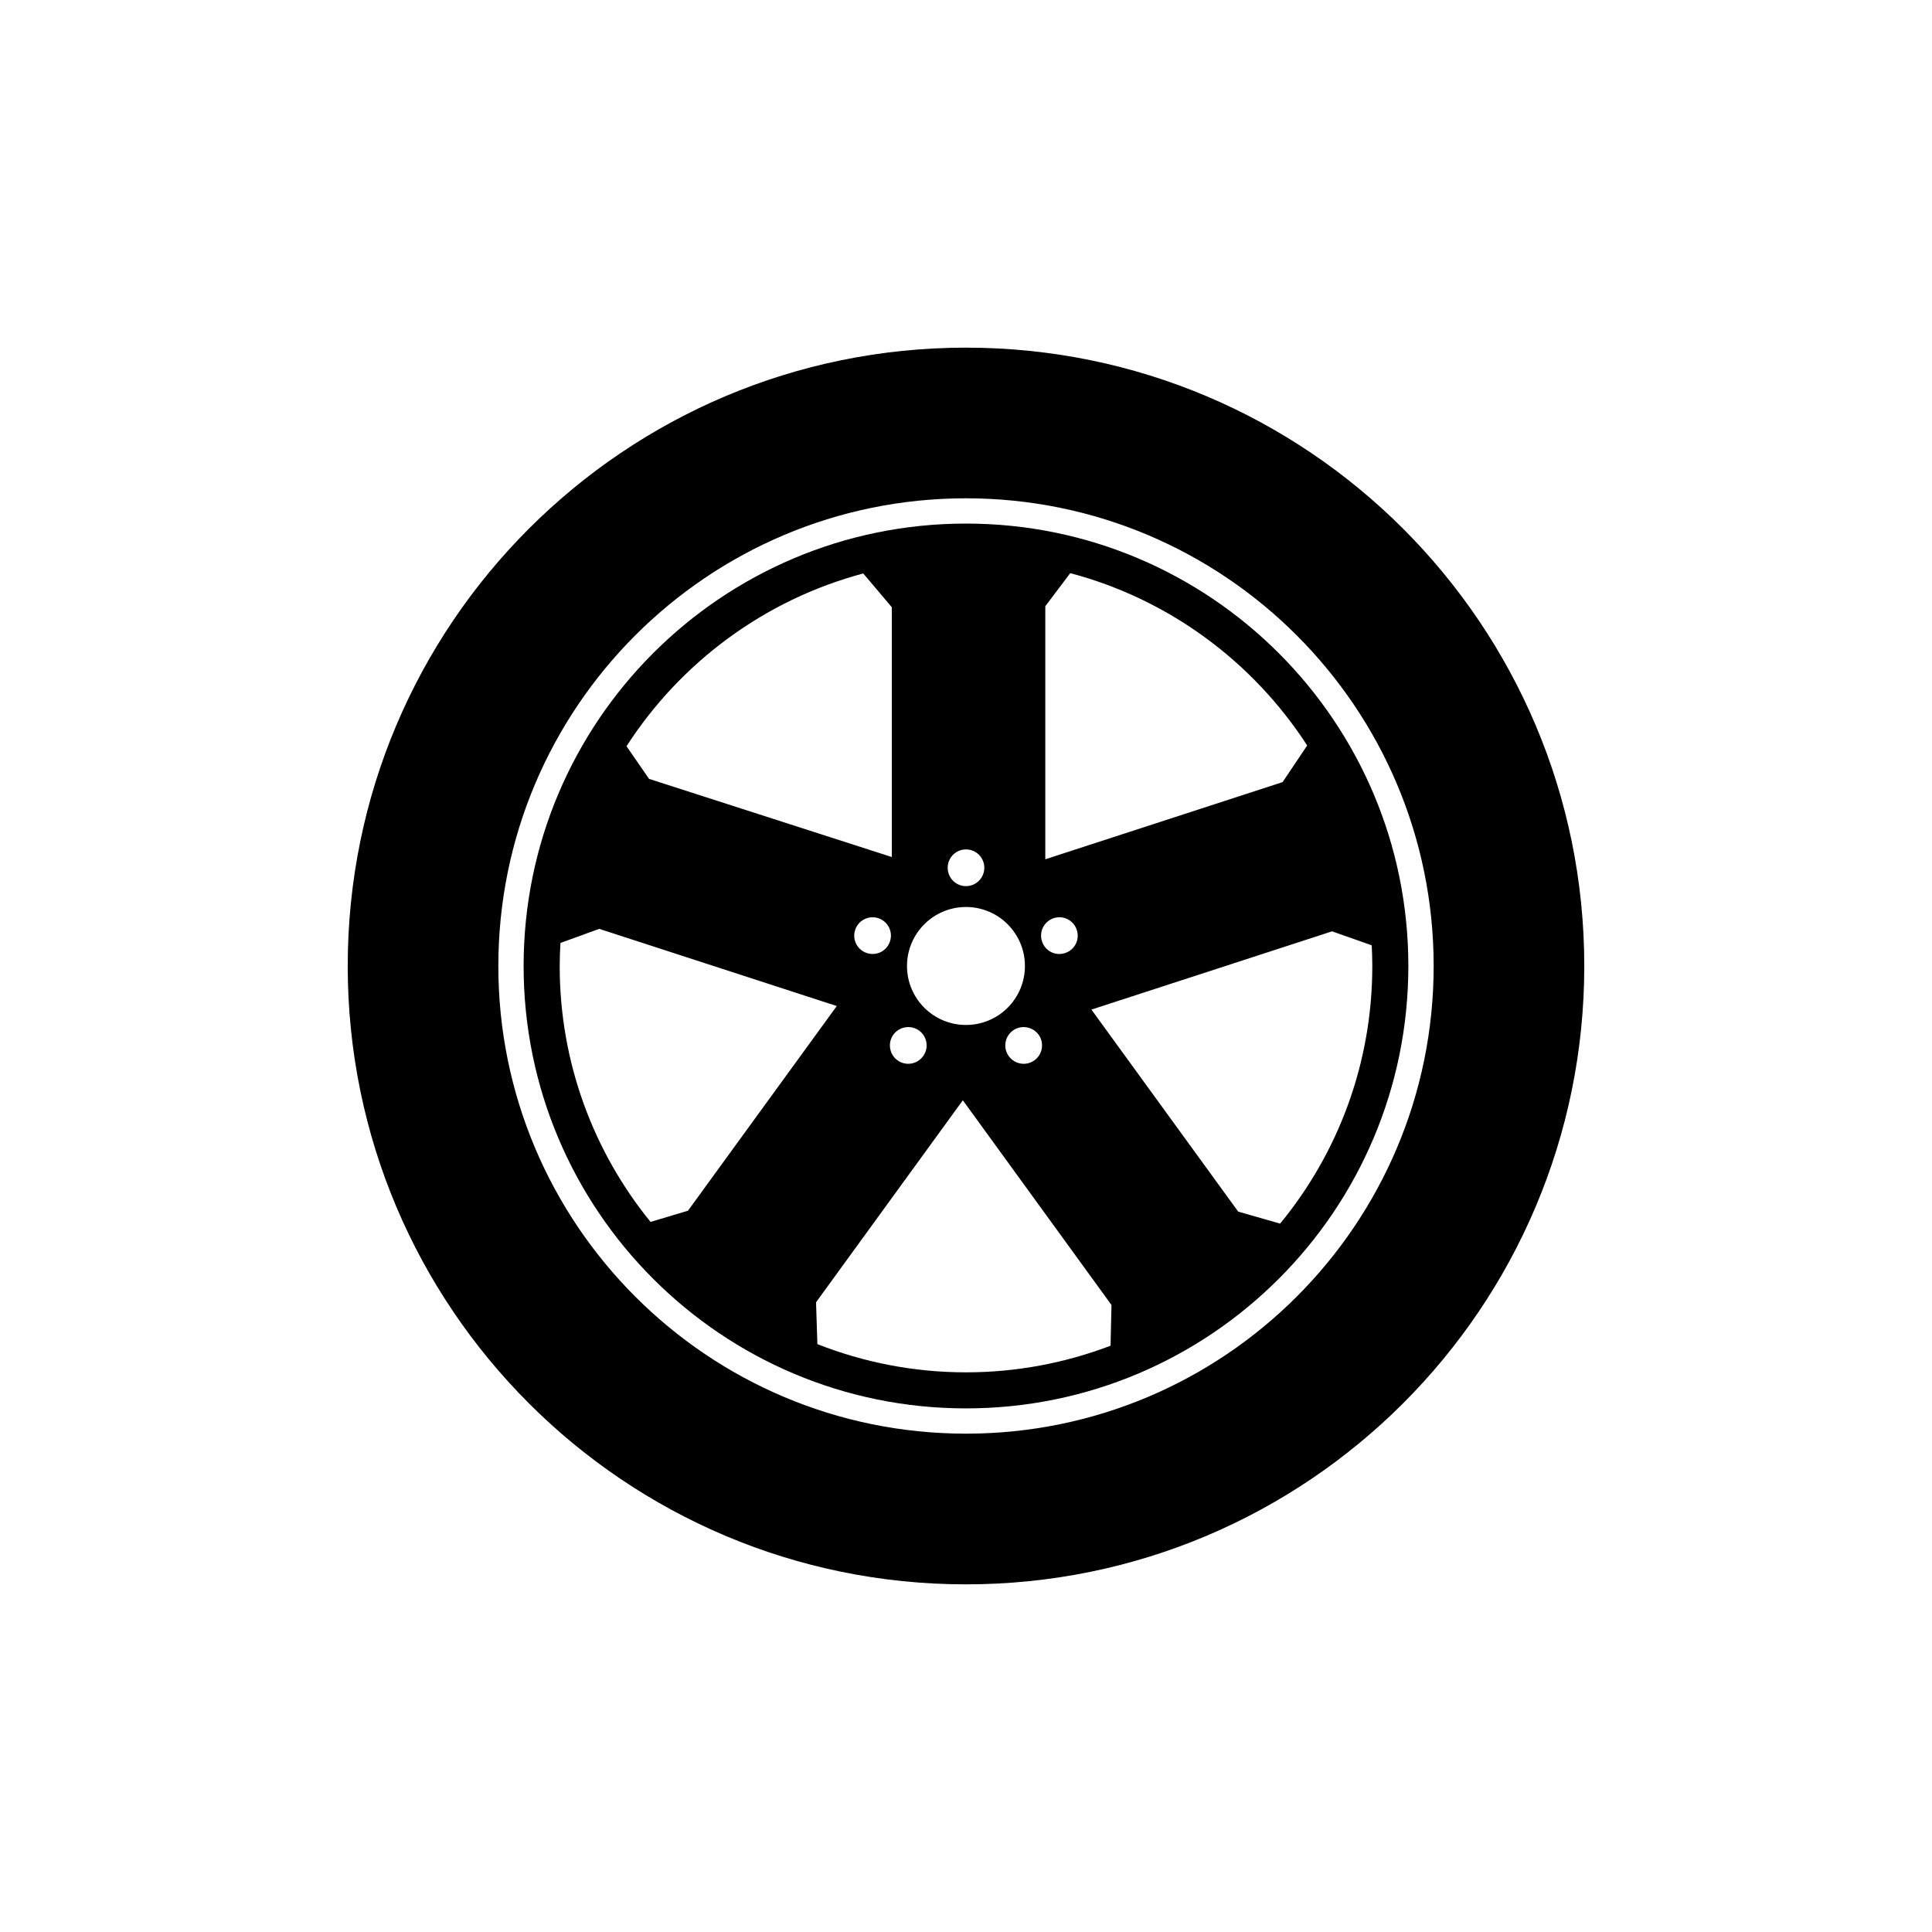 <?xml version="1.0" encoding="utf-8"?>
<!-- Generator: Adobe Illustrator 16.0.4, SVG Export Plug-In . SVG Version: 6.00 Build 0)  -->
<!DOCTYPE svg PUBLIC "-//W3C//DTD SVG 1.1//EN" "http://www.w3.org/Graphics/SVG/1.1/DTD/svg11.dtd">
<svg version="1.1" xmlns="http://www.w3.org/2000/svg" xmlns:xlink="http://www.w3.org/1999/xlink" x="0px" y="0px" width="50px"
	 height="50px" viewBox="0 0 50 50" enable-background="new 0 0 50 50" xml:space="preserve">
<g id="Calque_1">
	<g>
		<path d="M24.999,13.55c-6.323,0-11.448,5.127-11.448,11.45s5.125,11.449,11.448,11.449c6.322,0,11.449-5.126,11.449-11.449
			S31.321,13.55,24.999,13.55z M27.052,15.689l0.646-0.856c2.559,0.677,4.729,2.294,6.132,4.46l-0.637,0.948l-6.141,1.997V15.689z
			 M27.27,23.762c0.251-0.082,0.518,0.057,0.597,0.305c0.083,0.25-0.053,0.518-0.304,0.598c-0.249,0.083-0.517-0.053-0.596-0.304
			C26.884,24.111,27.022,23.844,27.27,23.762z M26.878,26.776c0.153,0.212,0.106,0.51-0.106,0.664
			c-0.213,0.155-0.508,0.107-0.664-0.106c-0.155-0.211-0.107-0.509,0.105-0.663C26.427,26.517,26.723,26.566,26.878,26.776z
			 M24.999,21.983c0.263,0,0.475,0.211,0.475,0.475c0,0.262-0.212,0.475-0.475,0.475c-0.261,0-0.473-0.212-0.473-0.475
			C24.526,22.195,24.738,21.983,24.999,21.983z M24.999,23.473c0.844,0,1.526,0.685,1.526,1.527c0,0.843-0.682,1.526-1.526,1.526
			c-0.842,0-1.526-0.683-1.526-1.526C23.473,24.158,24.157,23.473,24.999,23.473z M23.786,26.671
			c0.211,0.154,0.259,0.452,0.104,0.663c-0.154,0.213-0.451,0.261-0.664,0.106c-0.212-0.154-0.258-0.452-0.105-0.664
			C23.274,26.566,23.571,26.517,23.786,26.671z M23.033,24.361c-0.08,0.25-0.346,0.386-0.598,0.304
			c-0.25-0.081-0.386-0.349-0.304-0.598c0.081-0.248,0.347-0.386,0.598-0.305C22.978,23.844,23.116,24.111,23.033,24.361z
			 M22.341,14.841l0.739,0.874v6.465l-6.283-2.023l-0.583-0.845C17.613,17.144,19.785,15.523,22.341,14.841z M16.836,31.623
			c-1.47-1.809-2.351-4.112-2.351-6.623c0-0.2,0.007-0.399,0.02-0.597l1.004-0.364l6.147,1.997l-3.851,5.297L16.836,31.623z
			 M28.741,34.827c-1.163,0.443-2.424,0.689-3.742,0.689c-1.358,0-2.652-0.261-3.845-0.73l-0.035-1.083l3.799-5.228l3.847,5.298
			L28.741,34.827z M32.044,31.356l-3.798-5.228l6.227-2.025l1.027,0.361c0.009,0.178,0.015,0.356,0.015,0.536
			c0,2.532-0.894,4.854-2.386,6.667L32.044,31.356z"/>
		<path d="M24.999,8.997c-8.837,0-16,7.166-16,16.003c0,8.838,7.163,16.003,16,16.003c8.838,0,16.002-7.165,16.002-16.003
			C41.001,16.163,33.837,8.997,24.999,8.997z M24.999,37.103c-6.683,0-12.102-5.419-12.102-12.103
			c0-6.683,5.418-12.104,12.102-12.104c6.685,0,12.104,5.421,12.104,12.104C37.103,31.684,31.684,37.103,24.999,37.103z"/>
	</g>
</g>
<g id="Calque_2" display="none">
	<rect display="inline" fill="#45E9FF" width="50" height="50"/>
</g>
</svg>
